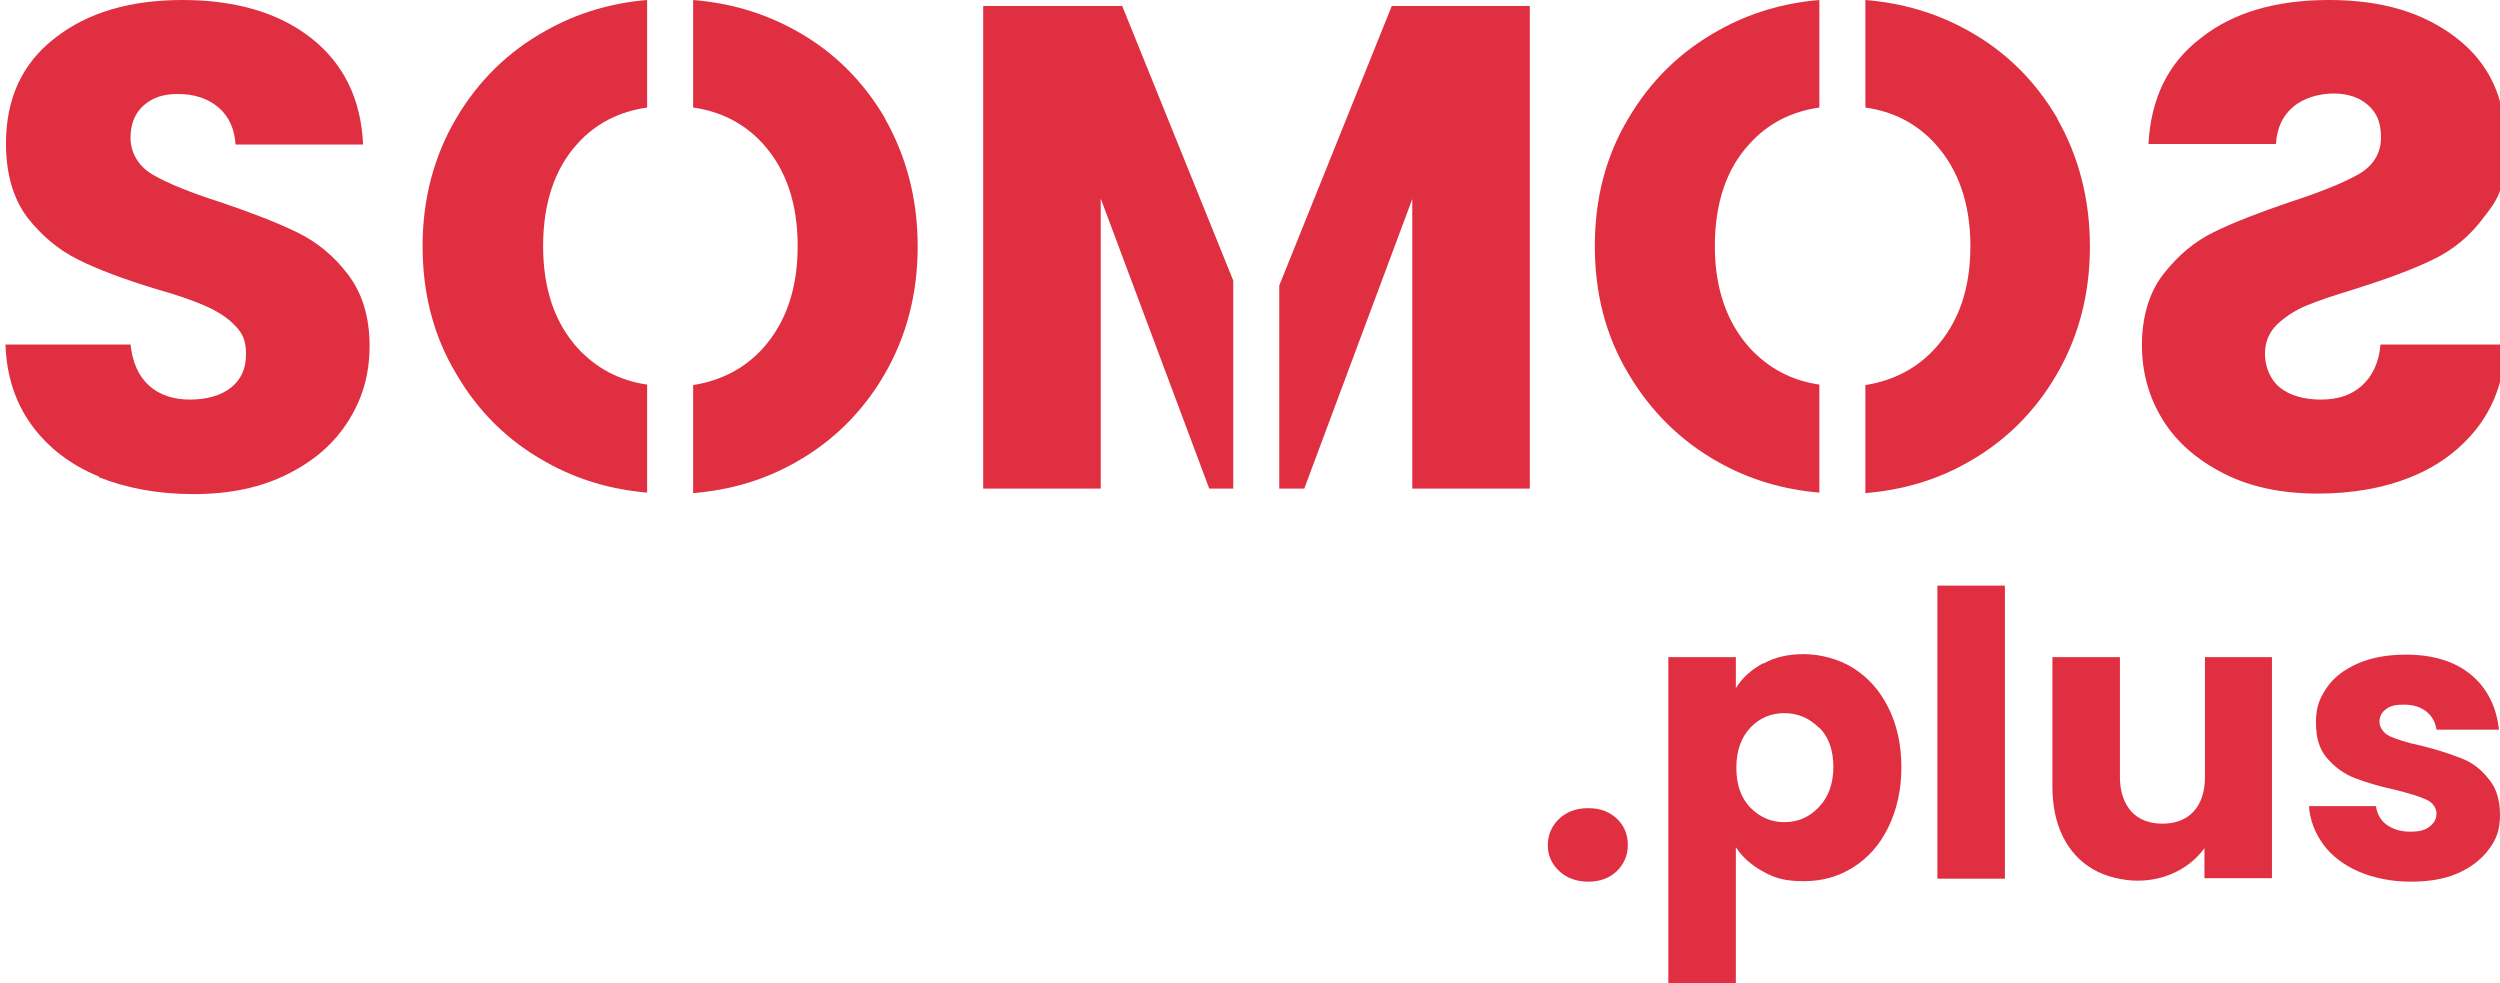 <svg xmlns="http://www.w3.org/2000/svg" id="Capa_2" viewBox="0 0 499.9 196.6"><defs><style>      .st0 {        fill: #df2f41;      }    </style></defs><g id="Capa_1-2"><g><path class="st0" d="M19.8,95.3c-5.6-2.3-10.1-5.7-13.4-10.2-3.3-4.5-5.1-9.9-5.3-16.2h25c.4,3.6,1.6,6.3,3.7,8.2,2.1,1.9,4.9,2.8,8.2,2.8s6.2-.8,8.2-2.4,3-3.8,3-6.7-.8-4.3-2.4-5.9c-1.6-1.6-3.6-2.8-5.9-3.8-2.3-1-5.7-2.2-10-3.4-6.2-1.9-11.3-3.8-15.3-5.8s-7.3-4.8-10.2-8.5c-2.8-3.8-4.2-8.7-4.2-14.7,0-9,3.2-16,9.8-21.1C17.5,2.5,26,0,36.5,0s19.2,2.5,25.7,7.6c6.5,5.1,10,12.2,10.4,21.3h-25.5c-.2-3.1-1.3-5.6-3.4-7.4-2.1-1.8-4.8-2.7-8.1-2.7s-5.1.8-6.9,2.3c-1.7,1.5-2.6,3.7-2.6,6.5s1.5,5.6,4.4,7.3,7.5,3.6,13.8,5.6c6.2,2.1,11.3,4.1,15.2,6s7.3,4.7,10.1,8.4c2.8,3.7,4.3,8.4,4.3,14.2s-1.4,10.5-4.2,15-6.9,8.1-12.2,10.7c-5.3,2.7-11.6,4-18.8,4s-13.4-1.2-19-3.4h.1,0Z"></path><path class="st0" d="M463.5,98.7c-7.2,0-13.5-1.3-18.8-4s-9.4-6.2-12.2-10.7-4.2-9.5-4.2-15,1.4-10.5,4.3-14.2,6.2-6.5,10.1-8.4,9-3.9,15.2-6c6.2-2,10.8-3.9,13.8-5.6,2.9-1.7,4.4-4.2,4.4-7.3s-.9-5-2.6-6.5-4-2.3-6.9-2.3-6,.9-8.1,2.7-3.2,4.2-3.4,7.4h-25.5c.5-9.1,3.9-16.2,10.5-21.2,6.4-5.1,15-7.6,25.6-7.6s18.9,2.5,25.5,7.6,9.8,12.1,9.8,21.1-1.4,11-4.3,14.7c-2.8,3.8-6.2,6.6-10.2,8.5-3.9,1.9-9,3.8-15.3,5.8-4.3,1.3-7.6,2.4-10,3.4s-4.3,2.3-5.9,3.8c-1.6,1.6-2.4,3.5-2.4,5.9s1,5.1,3,6.7,4.8,2.4,8.2,2.4,6.1-.9,8.2-2.8,3.4-4.6,3.7-8.2h25c-.2,6.3-2,11.7-5.3,16.2-3.4,4.5-7.8,7.9-13.4,10.2s-11.9,3.4-19,3.4h.2Z"></path><g><path class="st0" d="M311.8,174.2c-1.5-1.4-2.3-3.1-2.3-5.2s.8-3.9,2.3-5.3c1.5-1.4,3.4-2.1,5.8-2.1s4.2.7,5.7,2.1c1.5,1.4,2.2,3.2,2.2,5.3s-.8,3.8-2.2,5.2c-1.5,1.4-3.4,2.1-5.7,2.1s-4.3-.7-5.8-2.1Z"></path><path class="st0" d="M352.6,132.7c2.3-1.3,5-1.9,8.1-1.9s6.9.9,9.9,2.8,5.3,4.5,7,7.9,2.6,7.4,2.6,11.9-.9,8.5-2.6,12-4,6.1-7,8-6.2,2.8-9.9,2.8-5.8-.6-8.1-1.9c-2.4-1.3-4.2-2.9-5.5-4.9v27.2h-13.5v-65.2h13.5v6.2c1.3-2.1,3.1-3.7,5.5-5h0ZM363.7,145.5c-1.9-1.9-4.2-2.9-6.9-2.9s-5,1-6.8,2.9-2.8,4.6-2.8,8,.9,6,2.8,8c1.9,1.9,4.1,2.9,6.8,2.9s5-1,6.9-3,2.9-4.7,2.9-8-.9-6-2.8-7.9h-.1Z"></path><path class="st0" d="M400.9,117.1v58.6h-13.5v-58.6h13.5Z"></path><path class="st0" d="M454.3,131.5v44.1h-13.5v-6c-1.4,1.9-3.2,3.5-5.6,4.7s-5,1.8-7.8,1.8-6.4-.8-8.9-2.3c-2.6-1.5-4.6-3.7-6-6.5s-2.1-6.2-2.1-10.1v-25.8h13.5v24c0,2.9.8,5.2,2.3,6.9,1.5,1.6,3.6,2.4,6.2,2.4s4.7-.8,6.2-2.4c1.5-1.6,2.3-3.9,2.3-6.9v-24h13.5-.1Z"></path><path class="st0" d="M471.7,174.3c-3-1.3-5.4-3.1-7.1-5.4s-2.7-4.9-2.9-7.7h13.4c.2,1.5.9,2.8,2.1,3.7,1.3.9,2.8,1.4,4.7,1.4s3-.3,3.9-1,1.4-1.5,1.4-2.6-.7-2.2-2-2.8-3.5-1.3-6.4-2c-3.2-.7-5.8-1.5-7.9-2.3s-3.9-2.1-5.5-3.9-2.3-4.1-2.3-7.2.7-4.8,2.1-6.9,3.5-3.7,6.2-4.9,6-1.8,9.7-1.8c5.5,0,9.9,1.4,13.1,4.1,3.2,2.7,5,6.4,5.5,10.9h-12.5c-.2-1.5-.9-2.7-2-3.6-1.1-.9-2.6-1.4-4.5-1.4s-2.8.3-3.6.9c-.8.6-1.3,1.4-1.3,2.5s.7,2.2,2,2.9c1.4.6,3.4,1.3,6.3,1.9,3.3.8,5.9,1.7,8,2.5s3.9,2.1,5.4,4c1.6,1.8,2.4,4.3,2.4,7.3s-.7,4.9-2.2,6.9-3.5,3.6-6.2,4.8-5.9,1.7-9.5,1.7-7.3-.7-10.3-2h0Z"></path></g><g><path class="st0" d="M363.8,76.9c-5.6-.8-10.2-3.3-13.9-7.3-4.6-5.1-7-11.9-7-20.4s2.3-15.5,7-20.5c3.6-4,8.3-6.4,13.9-7.2V0c-7.2.6-14,2.6-20.2,6.1-7.6,4.2-13.6,10.1-18,17.6-4.5,7.5-6.7,16-6.7,25.5s2.2,18,6.7,25.5c4.5,7.6,10.5,13.5,18,17.7,6.2,3.5,13,5.5,20.2,6.1v-21.6h0Z"></path><path class="st0" d="M411.4,23.7c-4.4-7.5-10.3-13.4-17.9-17.6-6.3-3.5-13.1-5.5-20.5-6.1v21.5c5.6.8,10.3,3.2,14,7.3,4.6,5.1,7,11.9,7,20.4s-2.3,15.2-7,20.4c-3.7,4.1-8.4,6.5-14,7.4v21.6c7.4-.6,14.2-2.6,20.4-6.1,7.5-4.2,13.5-10.1,17.9-17.7s6.6-16.1,6.6-25.5-2.2-17.9-6.5-25.5h0Z"></path></g><g><path class="st0" d="M129.4,76.9c-5.6-.8-10.2-3.3-13.9-7.3-4.6-5.1-6.9-11.9-6.9-20.4s2.3-15.5,6.9-20.5c3.6-4,8.3-6.4,13.9-7.2V0c-7.2.6-14,2.6-20.2,6.1-7.6,4.2-13.6,10.1-18,17.6s-6.7,16-6.7,25.5,2.2,18,6.7,25.5c4.4,7.6,10.4,13.5,18,17.7,6.2,3.5,13,5.5,20.2,6.1v-21.6h0Z"></path><path class="st0" d="M177,23.7c-4.4-7.5-10.3-13.4-17.9-17.6-6.3-3.5-13.1-5.5-20.5-6.1v21.5c5.6.8,10.3,3.2,14,7.3,4.6,5.1,6.9,11.9,6.9,20.4s-2.3,15.2-6.9,20.4c-3.7,4.1-8.4,6.5-14,7.4v21.6c7.4-.6,14.2-2.6,20.4-6.1,7.5-4.2,13.5-10.1,17.9-17.7s6.6-16.1,6.6-25.5-2.2-17.9-6.5-25.5h0Z"></path></g><g><polygon class="st0" points="246.6 56.1 224.4 1.2 196.6 1.2 196.6 97.7 220.1 97.7 220.1 39.7 241.8 97.7 246.6 97.7 246.6 56.1"></polygon><polygon class="st0" points="278.3 1.2 255.8 57.1 255.8 97.7 260.8 97.7 282.4 39.8 282.4 97.7 305.9 97.7 305.9 1.2 278.3 1.2"></polygon></g></g></g></svg>